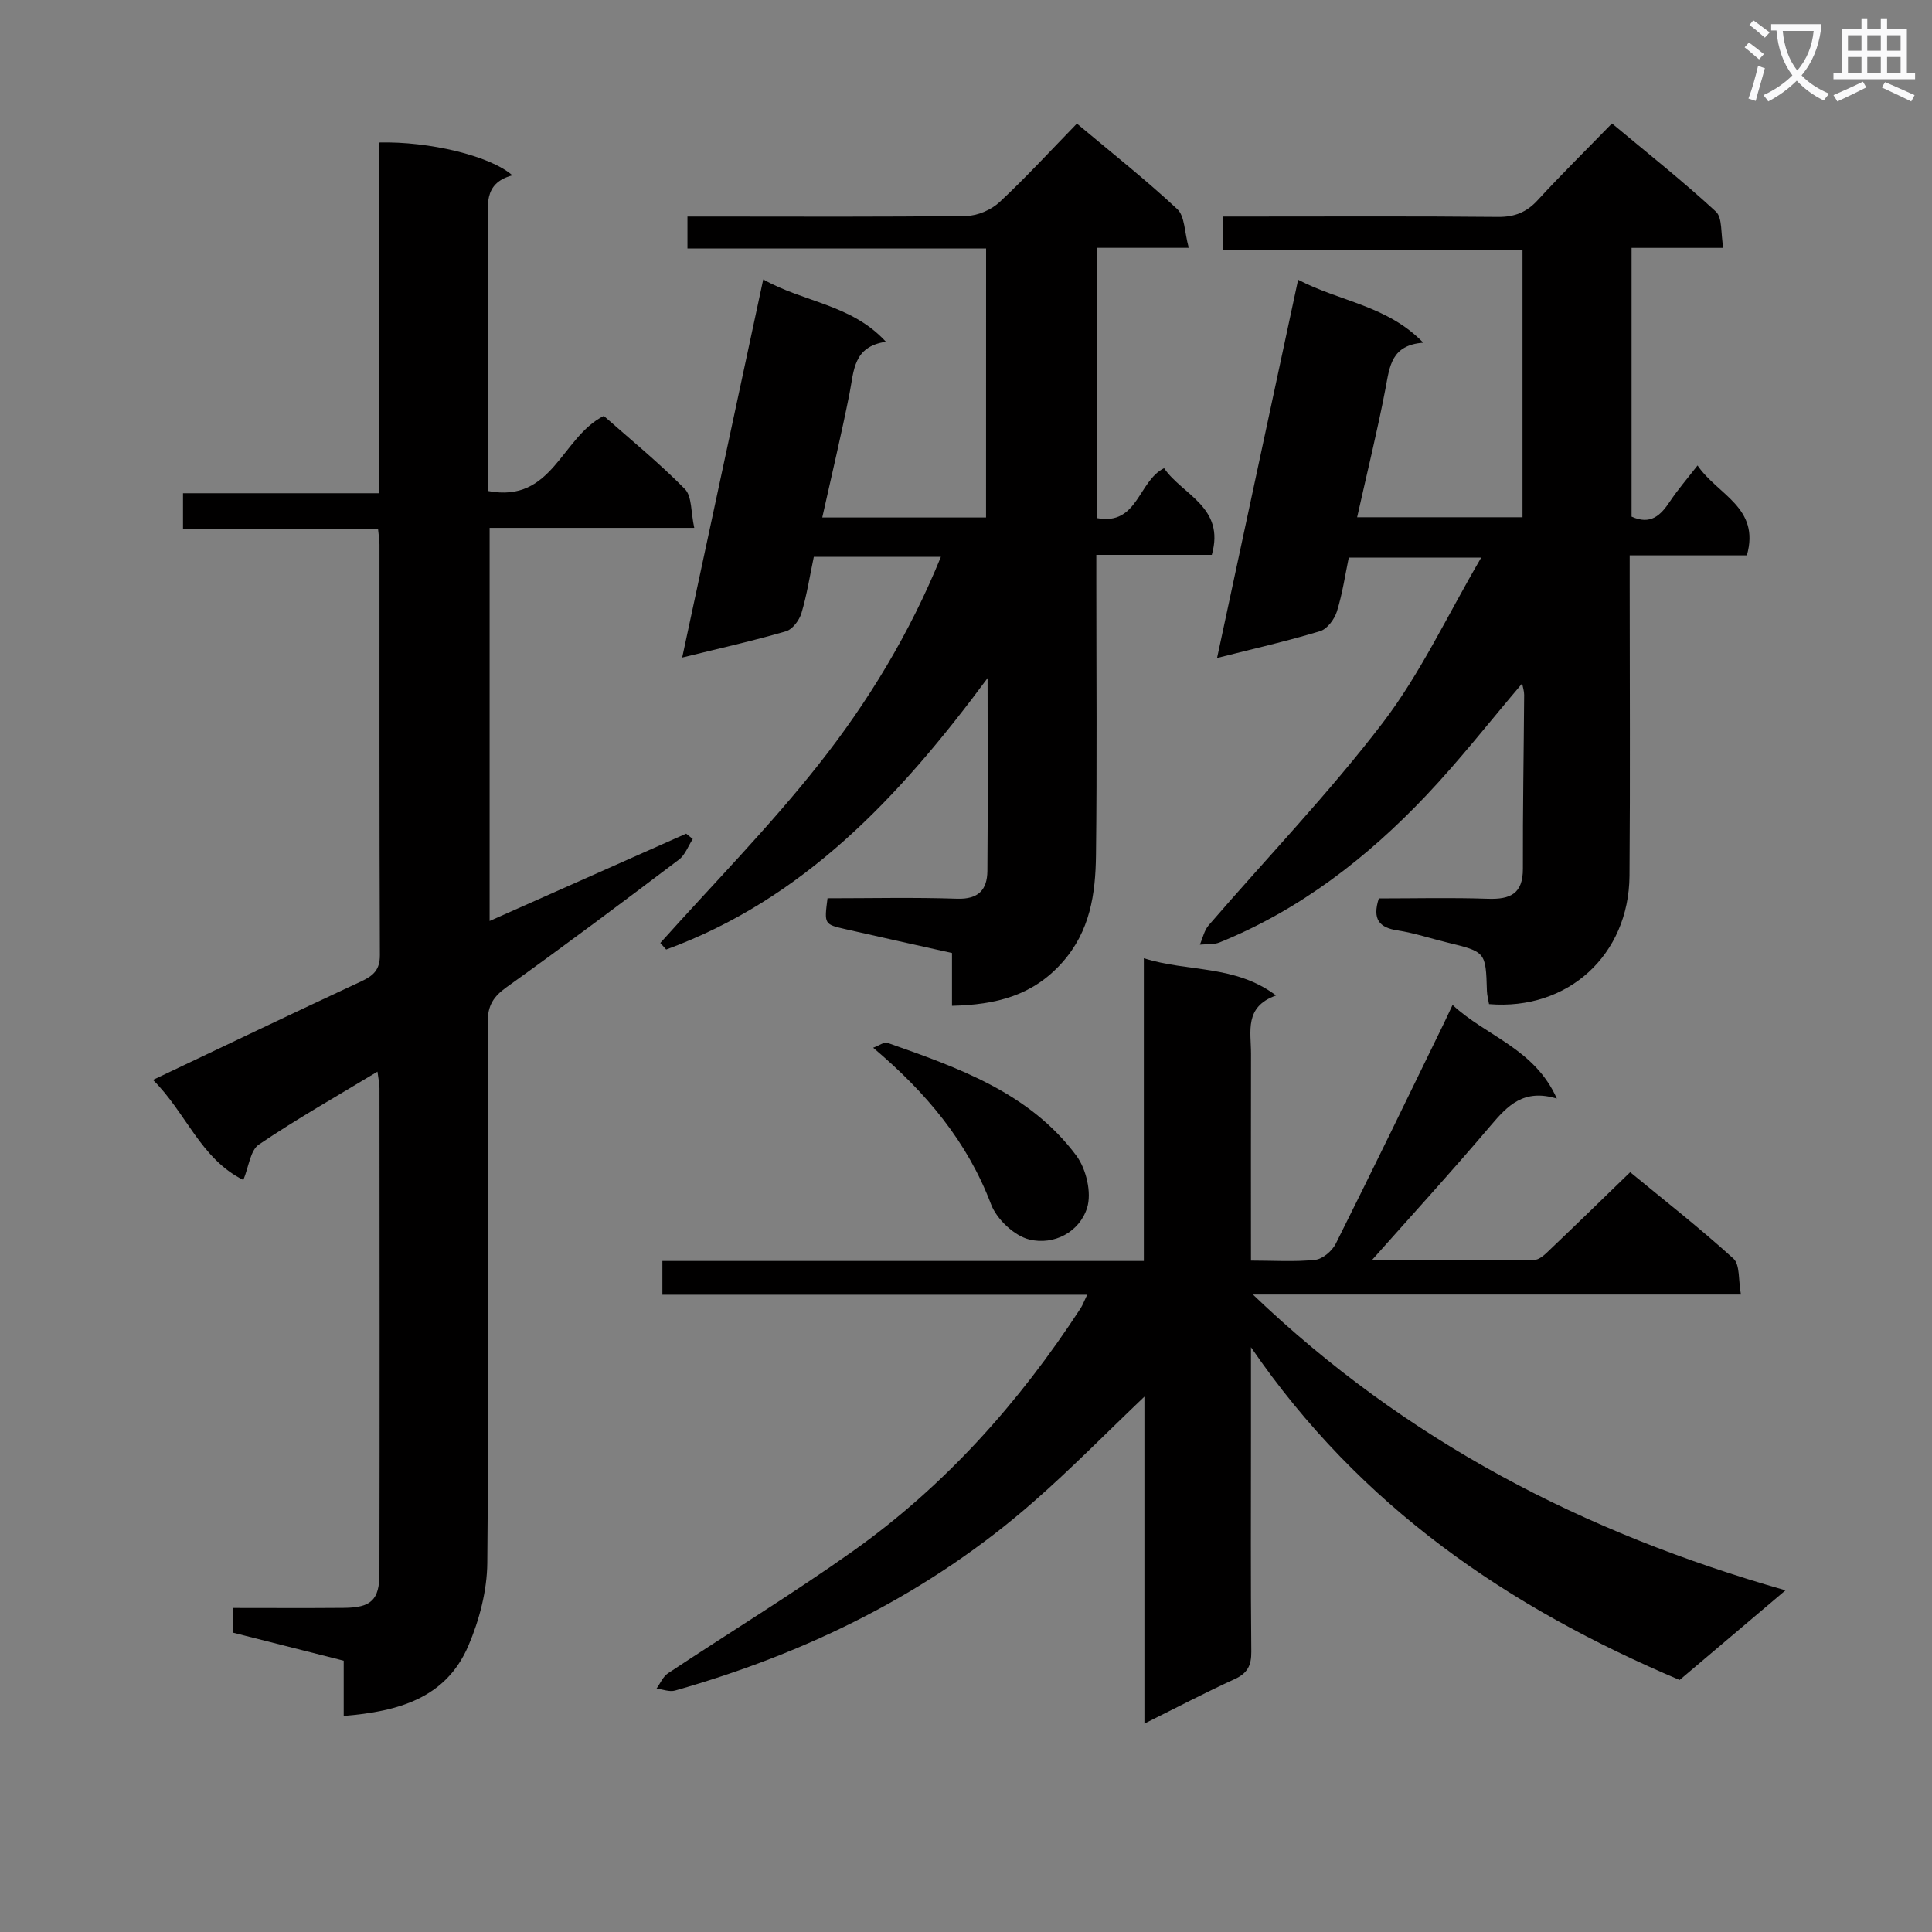 <svg enable-background="new 0 0 400 400" viewBox="0 0 400 400" xmlns="http://www.w3.org/2000/svg"><rect x="0" y="0" width="400" height="400" fill="#808080" stroke="none"/><path d="m362.1 8.8c1.1.8 2.1 1.6 3.1 2.4l-1 1.1c-1.3-1.1-2.3-2-3-2.5zm1.9 4.8c.5.2.9.4 1.4.5-.6 2.3-1.3 4.5-1.9 6.8l-1.5-.5c.8-2.1 1.4-4.3 2-6.8zm-1-9.4c1.3.9 2.4 1.8 3.4 2.5l-1 1.1c-1.4-1.2-2.4-2.1-3.2-2.6zm3.7 2.2v-1.4h10.3v1.2c-.5 3.6-1.8 6.8-4 9.4 1.5 1.6 3.4 2.8 5.7 3.8-.3.4-.7.8-1.1 1.4-2.3-1.1-4.1-2.5-5.6-4.1-1.6 1.6-3.6 3.1-5.9 4.3-.3-.5-.7-.9-1-1.3 2.4-1.1 4.4-2.5 6-4.1-1.9-2.5-3-5.6-3.3-9.3h-1.1zm8.8 0h-6.4c.3 3.3 1.3 6 3 8.2 2-2.3 3.1-5.1 3.4-8.2z" fill="#fafafb"/><path d="m385.3 3.8h1.3v2.2h2.8v-2.2h1.3v2.2h4.1v9.1h1.7v1.3h-16.9v-1.3h1.7v-9.1h4.1v-2.2zm.4 13.1.7 1.2c-1.8.9-3.8 1.9-6 2.9-.2-.4-.5-.8-.8-1.3 2.3-1 4.3-1.9 6.1-2.8zm-3.1-6.4h2.8v-3.2h-2.8zm0 4.6h2.8v-3.3h-2.8zm4-4.6h2.8v-3.2h-2.8zm0 4.6h2.8v-3.3h-2.8zm3.7 1.9c2.1.9 4.1 1.8 6.1 2.7l-.7 1.3c-2.2-1.1-4.2-2-6.1-2.9zm3.2-9.7h-2.8v3.2h2.8zm-2.8 7.8h2.8v-3.3h-2.8z" fill="#fafafb"/><g fill="#010000"><path d="m259 278.93v18.54c0 14.83-.08 29.66.07 44.49.03 2.89-.82 4.49-3.48 5.7-6.02 2.75-11.89 5.83-18.65 9.19 0-22.89 0-45.02 0-67.69-8 7.62-15.16 14.93-22.83 21.65-21.62 18.98-46.8 31.38-74.34 39.2-1.15.33-2.56-.25-3.84-.41.77-1.07 1.33-2.46 2.35-3.15 12.74-8.46 25.81-16.44 38.27-25.28 19.08-13.54 34.44-30.75 47.19-50.32.42-.65.68-1.4 1.35-2.79-29.67 0-58.71 0-87.95 0 0-2.49 0-4.44 0-6.99h99.68c0-21.01 0-41.42 0-62.68 9.2 2.92 18.8 1.28 27.38 7.71-6.64 2.34-5.18 7.49-5.19 12.07-.04 14.12-.01 28.23-.01 42.82 4.76 0 9.08.3 13.32-.16 1.54-.17 3.49-1.84 4.24-3.34 7.59-15.16 14.97-30.42 22.4-45.66.49-1.01.96-2.03 1.78-3.77 7.02 6.53 16.95 9 21.59 19.39-6.87-2.09-10.2 1.46-13.69 5.57-8.38 9.88-17.12 19.44-24.64 27.92 9.28 0 21.5.07 33.71-.11 1.2-.02 2.5-1.46 3.55-2.45 5.3-5.04 10.52-10.15 16.25-15.69 6.97 5.74 14.4 11.55 21.37 17.88 1.4 1.27 1.01 4.5 1.56 7.45-33.84 0-66.88 0-101.04 0 31.7 30.34 68.42 49.31 110.27 61.24-7.93 6.71-14.98 12.68-21.92 18.56-35.42-14.99-66.08-35.79-88.75-68.89z"/><path d="m37.89 109.54c0-2.84 0-4.91 0-7.42h40.62c0-24.49 0-48.57 0-72.62 10.27-.26 22.96 2.74 27.57 6.8-6.24 1.67-4.99 6.53-5 10.87-.02 16.33-.01 32.66-.01 49v5.49c13.36 2.55 15.09-11.08 23.94-15.55 5.33 4.72 11.36 9.63 16.78 15.13 1.5 1.52 1.23 4.79 1.95 8.05-14.61 0-28.34 0-42.37 0v81.39c13.8-6.14 27.25-12.11 40.69-18.08.46.37.91.74 1.37 1.11-.94 1.44-1.57 3.29-2.86 4.26-11.8 8.92-23.64 17.8-35.67 26.4-2.73 1.95-3.93 3.78-3.92 7.21.13 37.33.25 74.66-.09 111.99-.05 5.76-1.64 11.84-3.92 17.17-4.66 10.89-14.56 13.61-25.81 14.53 0-3.96 0-7.56 0-11.44-7.86-1.99-15.38-3.9-22.97-5.82 0-1.72 0-3.17 0-5.1 7.8 0 15.44.05 23.07-.02 5.55-.05 7.29-1.64 7.3-7.09.06-33.5.03-67 .01-100.49 0-.94-.22-1.87-.42-3.44-8.55 5.17-16.77 9.82-24.56 15.1-1.77 1.2-2.07 4.57-3.21 7.33-8.87-4.4-11.86-13.96-18.71-20.72 14.68-6.97 28.84-13.76 43.08-20.38 2.53-1.18 3.92-2.38 3.9-5.47-.12-28.33-.07-56.66-.08-85 0-.82-.15-1.64-.3-3.21-13.38.02-26.75.02-40.38.02z"/><path d="m204.16 51.44c-20.81 0-41.13 0-61.83 0 0-2.18 0-4.06 0-6.61h5.28c17.5 0 35 .11 52.49-.13 2.33-.03 5.14-1.27 6.86-2.87 5.47-5.1 10.54-10.63 16-16.24 7.24 6.07 14.26 11.62 20.78 17.7 1.57 1.46 1.47 4.71 2.38 8.02-6.92 0-12.83 0-18.92 0v55.97c8.38 1.53 8.44-7.66 13.81-10.35 3.73 5.51 12.71 8.03 9.88 17.95-7.67 0-15.45 0-23.91 0v5.69c0 18.83.16 37.66-.07 56.49-.1 7.99-1.18 15.71-7.01 22.24-6.13 6.87-13.71 8.72-22.8 8.94 0-3.74 0-7.16 0-10.93-7.64-1.71-14.89-3.3-22.12-4.95-4.35-1-4.34-1.04-3.65-6.38 8.9 0 17.87-.21 26.83.09 4.41.15 6.23-1.85 6.27-5.74.11-12.78.04-25.57.04-39.94-18.39 24.84-38.22 45.82-66.55 56.2-.4-.45-.81-.9-1.21-1.36 10.97-12.25 22.55-24.02 32.73-36.89 10.27-12.98 18.91-27.2 25.36-43.05-8.91 0-17.47 0-26.31 0-.83 3.95-1.43 7.88-2.56 11.65-.44 1.48-1.85 3.36-3.2 3.76-6.79 1.98-13.71 3.52-21.49 5.44 5.65-26.35 11.15-52.03 16.78-78.29 8.44 4.78 18.25 5.13 25.4 12.91-6.78.99-6.61 6.01-7.52 10.62-1.67 8.44-3.67 16.82-5.66 25.76h33.91c.01-18.32.01-36.68.01-55.7z"/><path d="m294.67 70.95c-6.63.49-6.95 4.92-7.8 9.4-1.67 8.77-3.82 17.46-5.89 26.74h34.24c0-18.26 0-36.5 0-55.39-20.51 0-41.07 0-62 0 0-2.51 0-4.39 0-6.87h5.9c17 0 34-.09 51 .08 3.47.03 5.94-.96 8.26-3.49 4.84-5.27 9.95-10.3 15.36-15.86 7.44 6.21 14.72 11.97 21.51 18.24 1.39 1.28.99 4.51 1.54 7.52-6.78 0-12.7 0-18.99 0v55.64c3.95 1.8 6.02-.26 7.94-3.14 1.64-2.46 3.59-4.71 5.72-7.45 4.13 6.09 13.03 8.68 10.21 18.61-7.83 0-15.76 0-24.26 0v5.85c0 20.17.12 40.33-.04 60.5-.13 16.41-12.76 27.92-29.08 26.56-.14-.87-.41-1.81-.44-2.75-.24-8.08-.23-8.07-8.32-10.03-3.39-.82-6.72-1.95-10.15-2.47-3.8-.58-5.31-2.28-3.91-6.63 7.34 0 14.97-.19 22.58.07 4.63.16 7.27-1.02 7.25-6.23-.04-11.99.18-23.98.26-35.97.01-.77-.26-1.54-.41-2.38-6.73 7.91-12.95 15.89-19.88 23.2-12.23 12.9-26.12 23.67-42.77 30.42-1.22.49-2.71.32-4.08.46.59-1.35.9-2.95 1.83-4.02 12.05-13.97 24.9-27.32 36.07-41.96 7.79-10.21 13.32-22.14 20.35-34.16-9.76 0-18.28 0-27.42 0-.74 3.53-1.3 7.44-2.46 11.16-.5 1.6-2 3.63-3.47 4.07-6.79 2.06-13.72 3.63-21.34 5.56 5.61-26.21 11.11-51.86 16.78-78.31 8.74 4.56 18.44 5.31 25.91 13.03z"/><path d="m180.78 216.92c1.3-.48 2.29-1.25 2.94-1.02 14.63 5.15 29.41 10.3 39.13 23.37 2.04 2.75 3.21 7.69 2.22 10.81-1.59 5.02-6.86 7.78-11.94 6.55-3.11-.75-6.76-4.18-7.93-7.26-4.94-13.01-13.38-23.12-24.42-32.45z"/></g></svg>